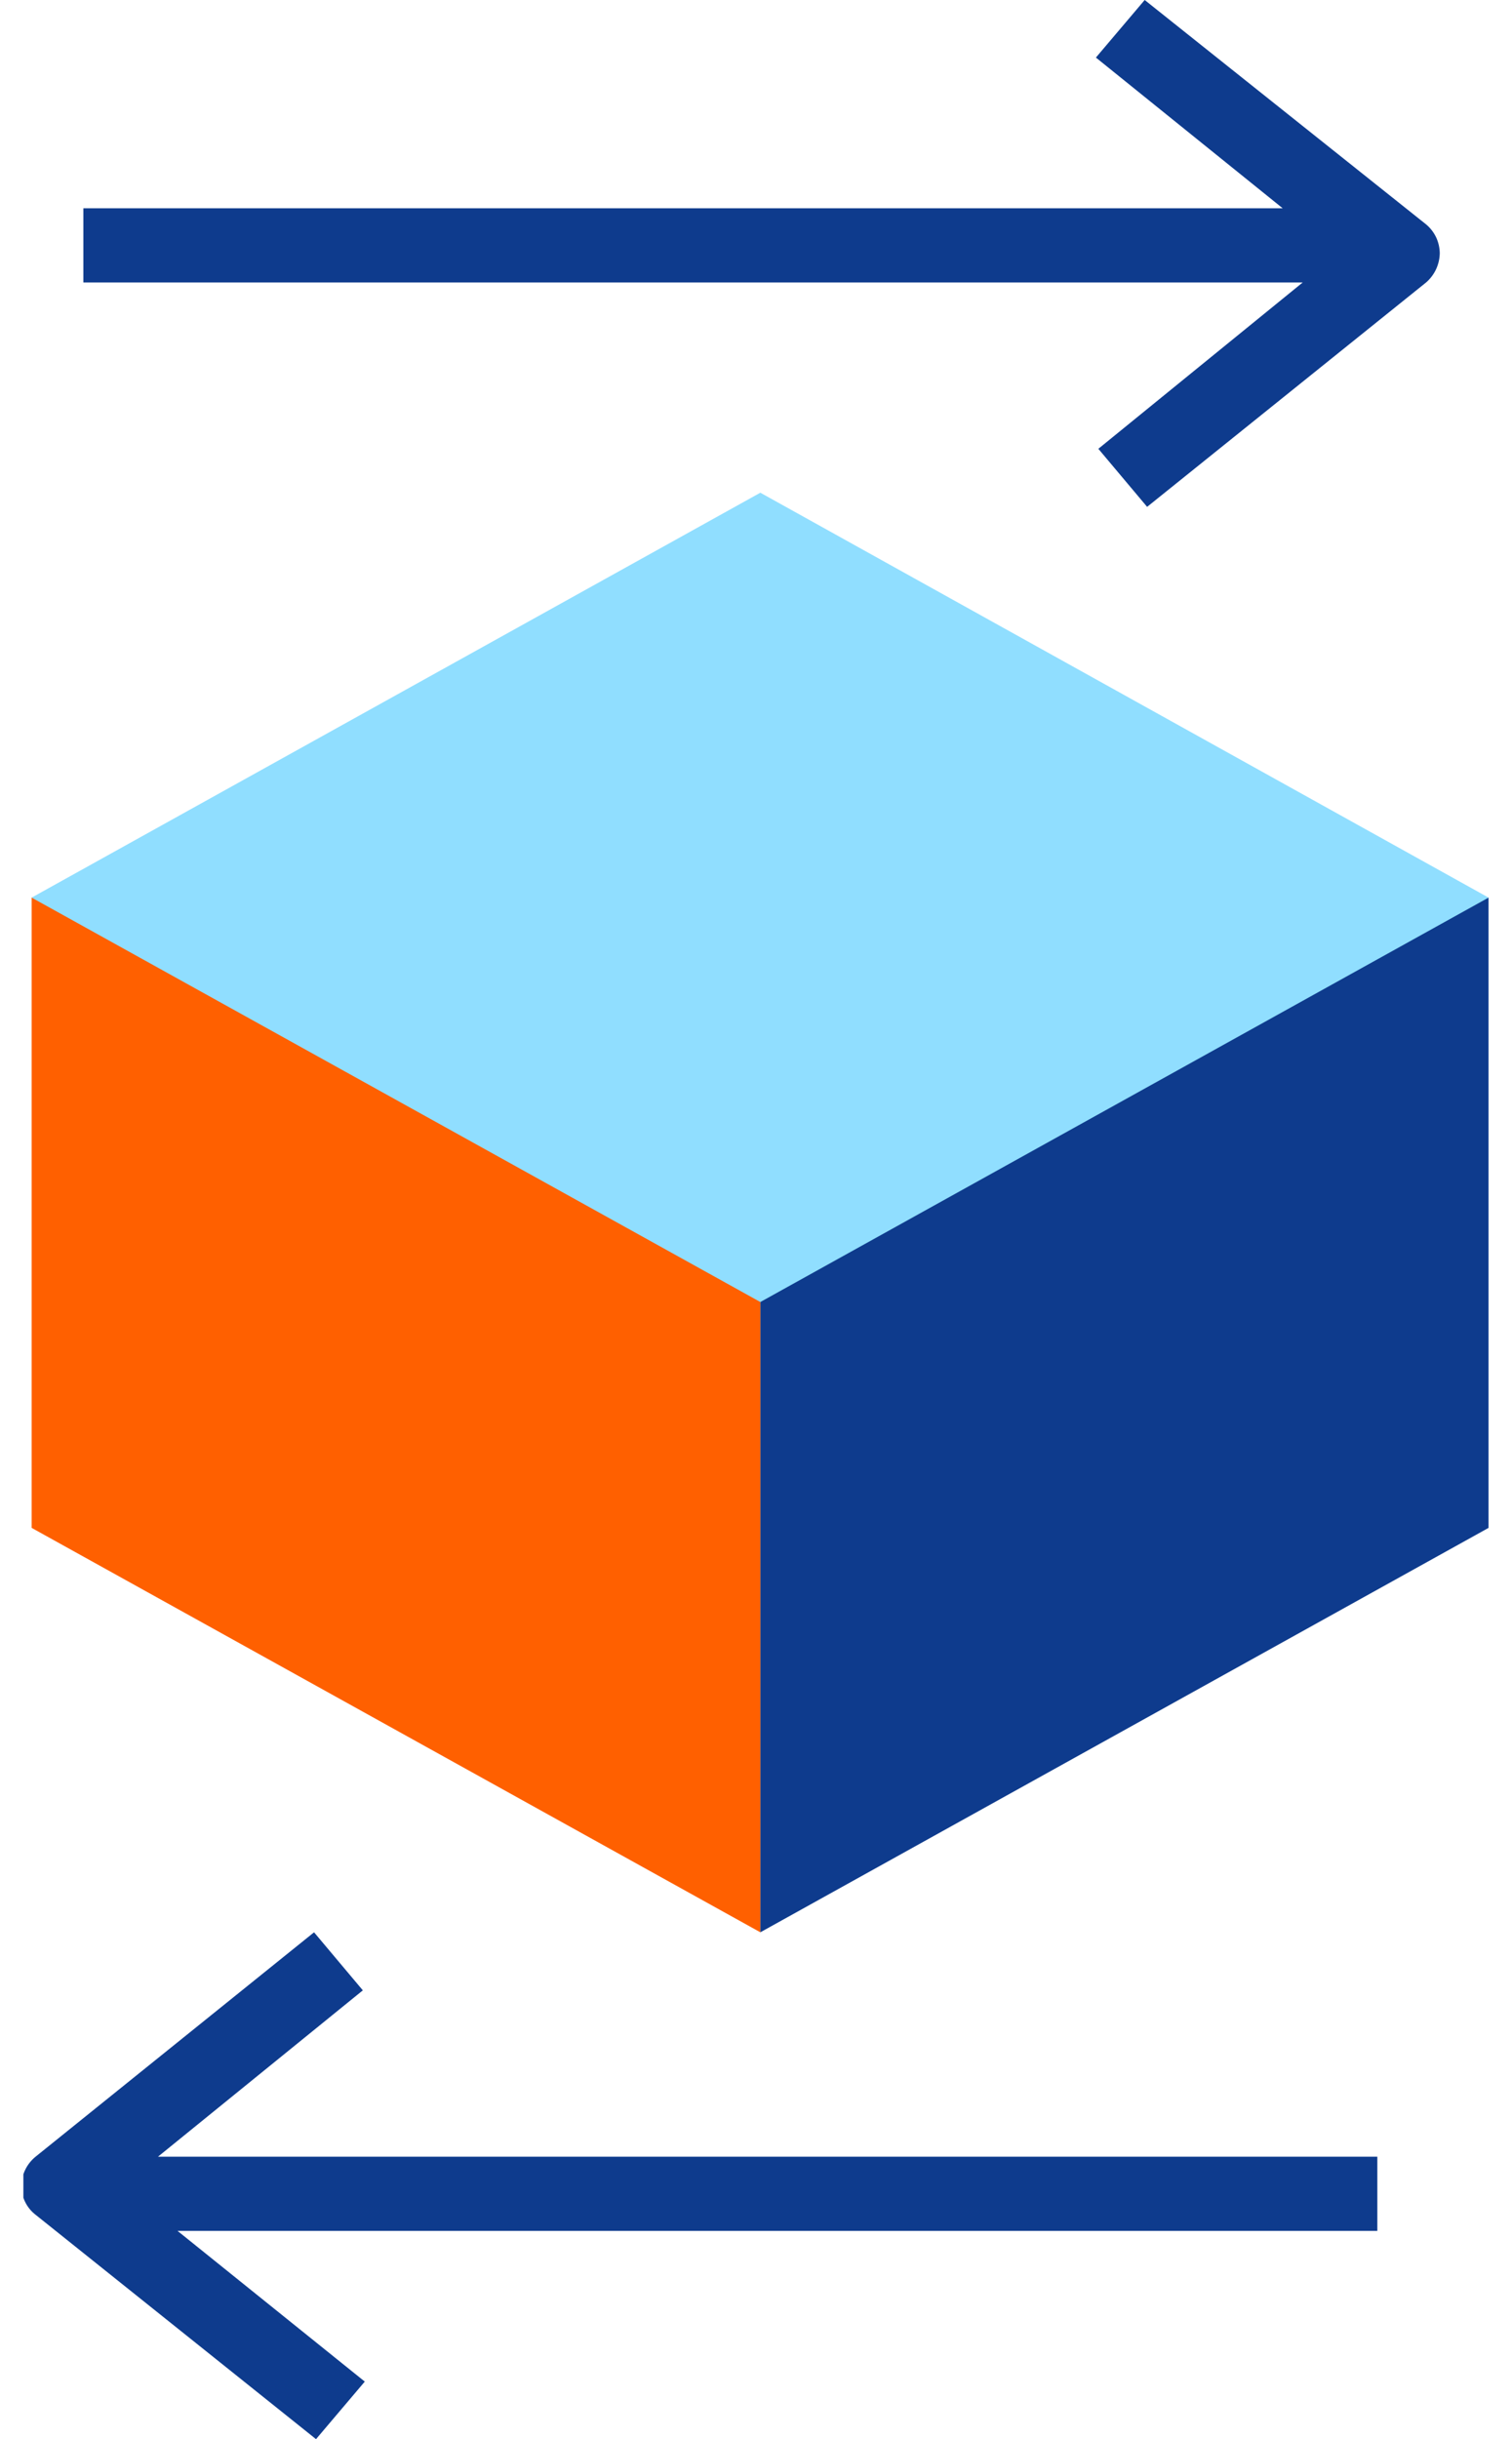 <?xml version="1.0" encoding="UTF-8"?>
<svg xmlns="http://www.w3.org/2000/svg" width="31" height="50" viewBox="0 0 31 50" fill="none">
  <g clip-path="url(#clip0_464_11323)">
    <path d="M22.519 9.2L23.519 10.39L29.239 5.79C29.325 5.715 29.395 5.623 29.443 5.52C29.491 5.417 29.517 5.304 29.519 5.19C29.517 5.077 29.492 4.966 29.444 4.864C29.395 4.762 29.325 4.672 29.239 4.6L23.469 0L22.469 1.18L26.299 4.27H1.709V5.79H26.709L22.519 9.2Z" fill="#0E3B8D"></path>
    <path d="M7.439 40.8L6.439 39.61L0.729 44.21C0.64 44.283 0.567 44.374 0.517 44.478C0.467 44.581 0.44 44.695 0.439 44.81C0.439 44.924 0.465 45.036 0.516 45.139C0.566 45.241 0.639 45.33 0.729 45.4L6.479 50L7.479 48.82L3.639 45.73H28.239V44.21H3.239L7.439 40.8Z" fill="#0E3B8D"></path>
    <path d="M15.589 18.4V23.03V39.61L30.519 31.32V18.4H15.589Z" fill="#0E3B8D"></path>
    <path d="M15.589 18.4H0.649V31.32L15.589 39.61V31.32V18.4Z" fill="#FF6000"></path>
    <path d="M15.589 10.1L0.649 18.4L15.589 26.69L30.519 18.4L15.589 10.1Z" fill="#90DEFF"></path>
  </g>
  <defs>
    <clipPath id="clip0_464_11323">
      <rect width="30.04" height="50" fill="white" transform="translate(0.479)"></rect>
    </clipPath>
  </defs>
</svg>
